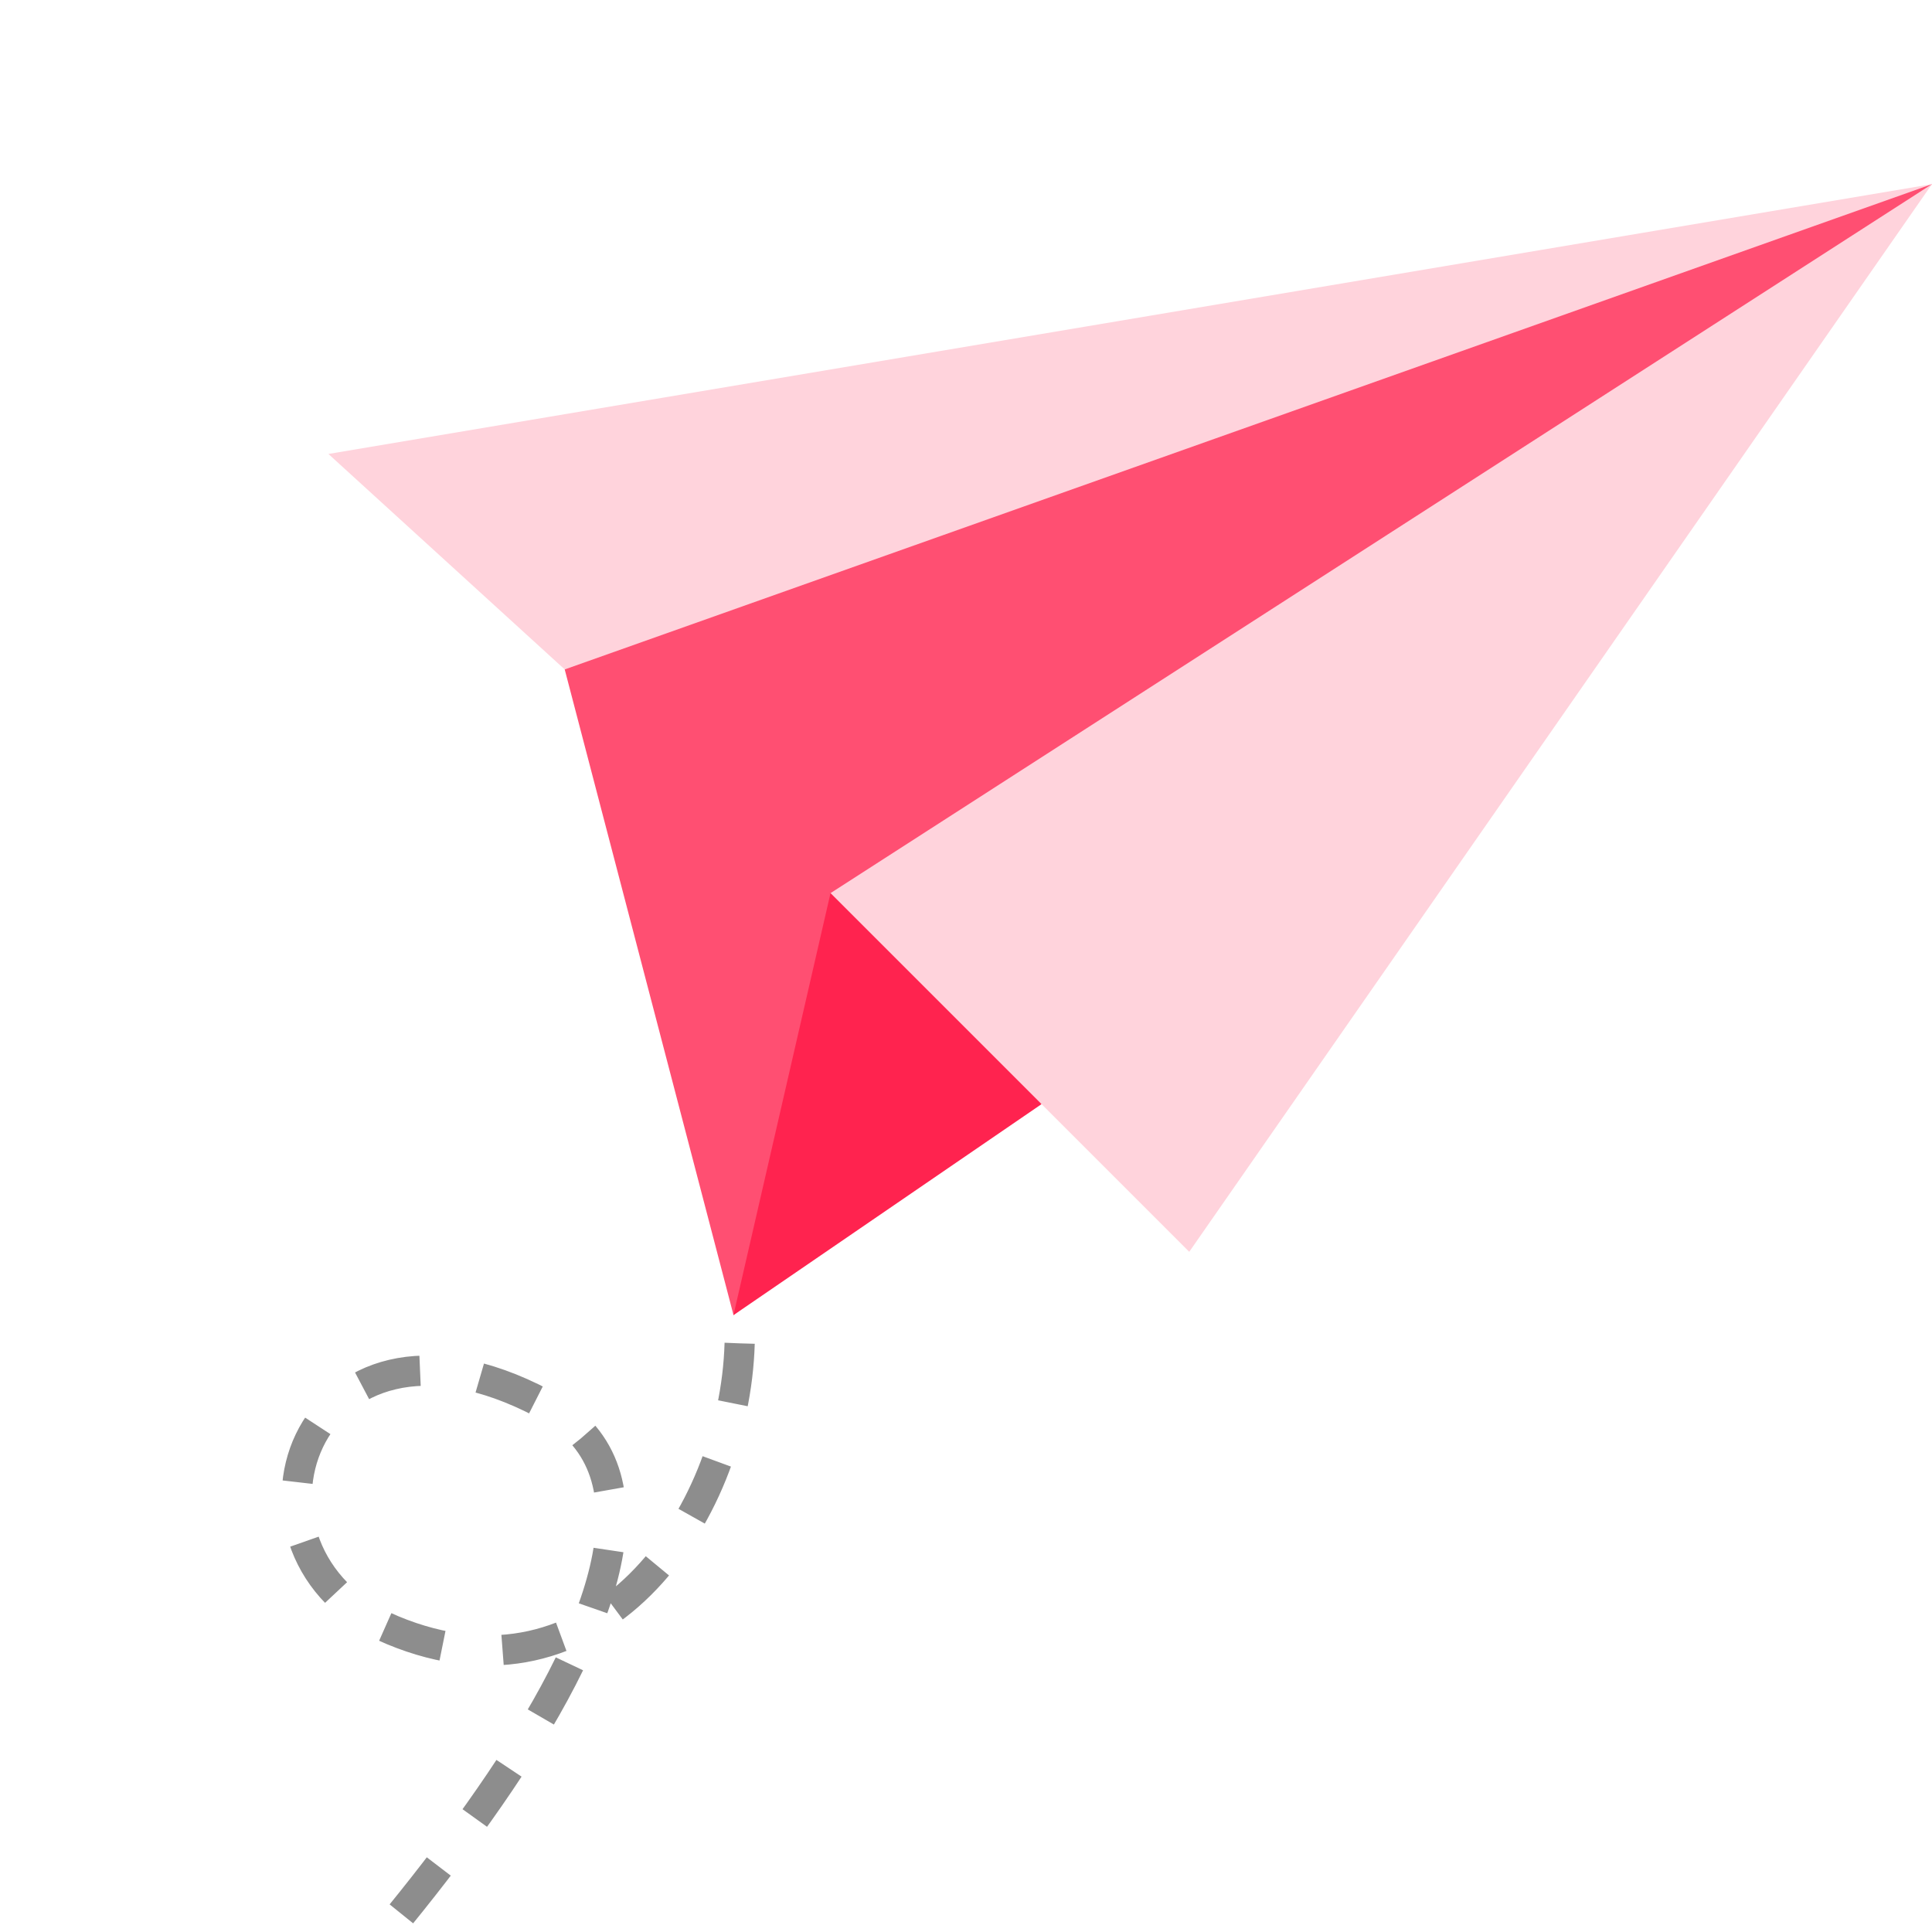 <svg width="64" height="64" viewBox="0 0 64 64" fill="none" xmlns="http://www.w3.org/2000/svg"><g clip-path="url(#a)"><path d="m18.707 22.176-7.828-7.138L64.002 6.1 37.44 20.359l-18.732 1.817Z" fill="#FFD3DC"/><path d="m24.299 43.565-5.592-21.389L64.001 6.1 39.117 30.564 24.3 43.565Z" fill="#FF4F72"/><path d="m27.512 29.586-3.215 13.98 10.205-6.99-.56-6.99h-6.43Z" fill="#FF234F"/><path d="m27.512 29.585 11.883 11.883L63.998 6.1 27.512 29.586Z" fill="#FFD3DC"/><path d="M24.502 44.5C24.335 50.333 19.722 56.8 13 54c-6.003-2.5-3-11.735 5-7.5 8 4.235-7.5 20.5-13 26" stroke="#8D8D8D" stroke-dasharray="2 2"/></g><defs><clipPath id="a"><path fill="#fff" d="M0 0h64v64H0z"/></clipPath></defs></svg>